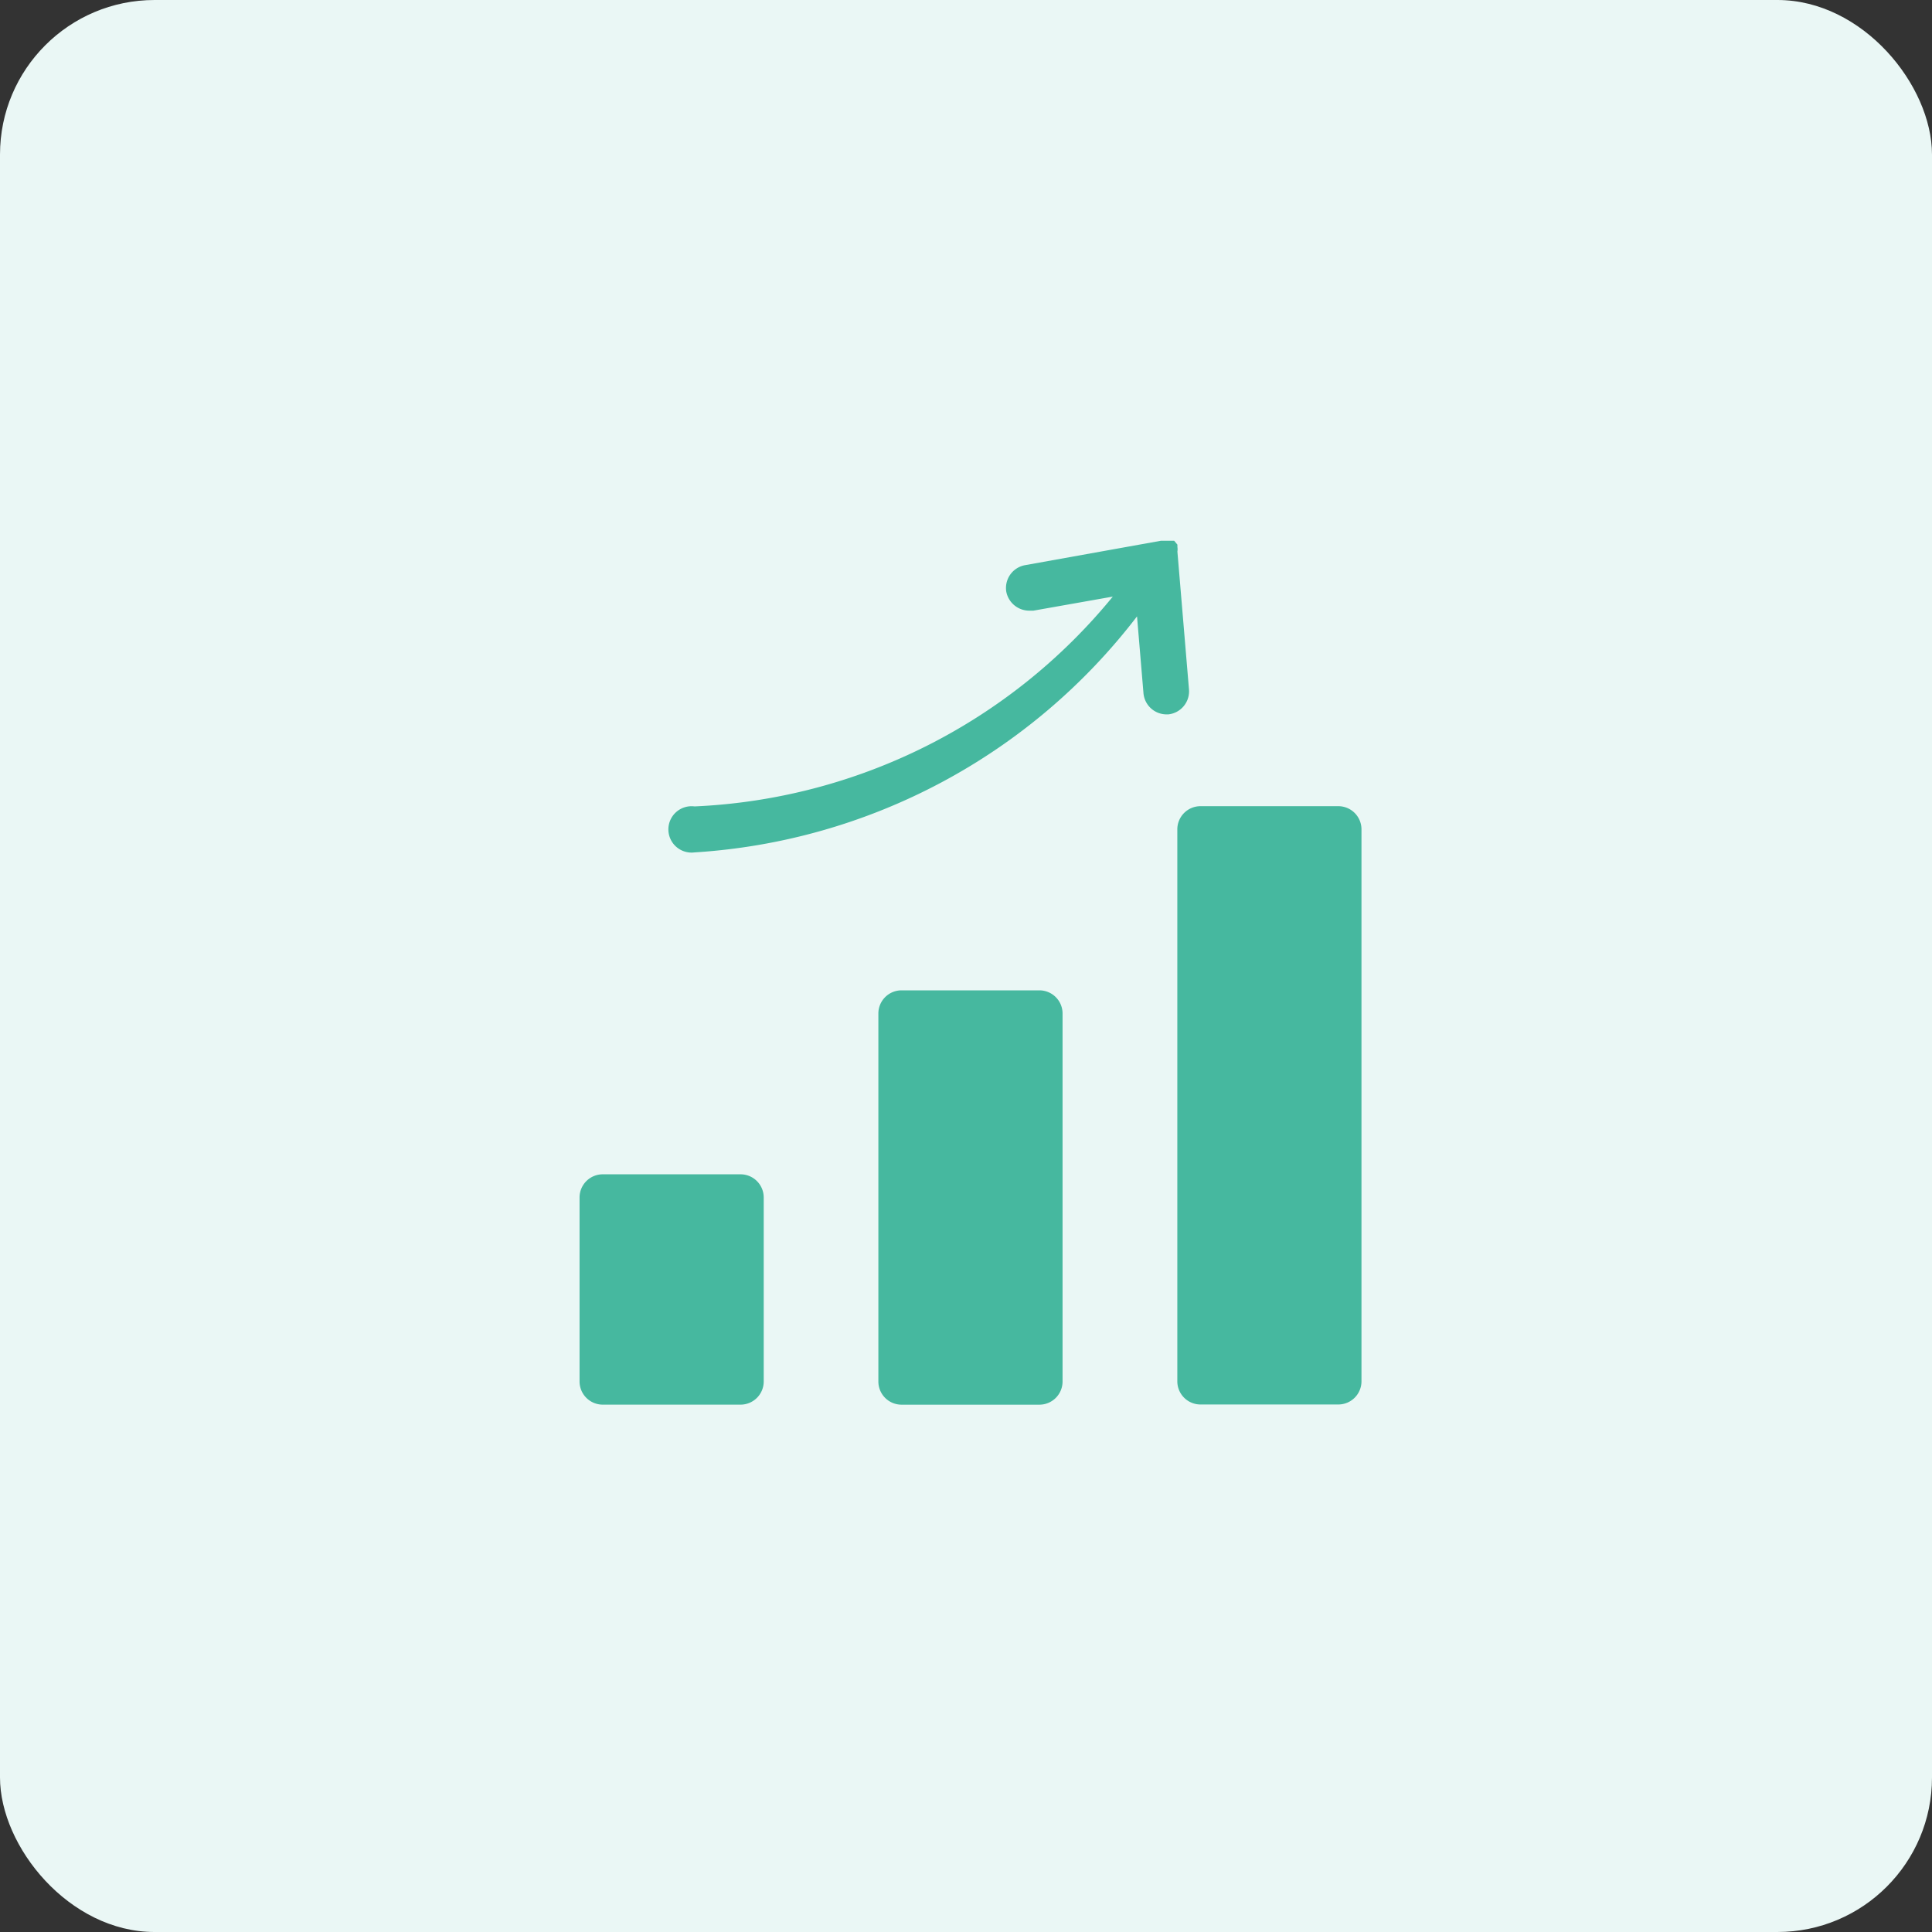 <svg xmlns="http://www.w3.org/2000/svg" width="50" height="50" viewBox="0 0 50 50">
  <rect x="0" y="0" width="50" height="50" fill="#333333" stroke="none"/>
  <g id="icon2" transform="translate(-915 -1685)">
    <rect id="Rectangle_174" data-name="Rectangle 174" width="50" height="50" rx="4" transform="translate(915 1685)" fill="#eaf7f5"/>
    <path id="Performance_01" data-name="Performance 01" d="M24.236,10.694V24.978a.6.6,0,0,1-.6.6H20.07a.6.6,0,0,1-.6-.6V10.694a.6.6,0,0,1,.6-.6h3.571A.6.6,0,0,1,24.236,10.694ZM15.9,14.86H12.333a.6.6,0,0,0-.6.6v9.523a.6.6,0,0,0,.6.6H15.9a.6.6,0,0,0,.6-.6V15.455A.6.6,0,0,0,15.9,14.86ZM8.166,19.621H4.6a.6.6,0,0,0-.6.6v4.761a.6.6,0,0,0,.6.6H8.166a.6.6,0,0,0,.6-.6V20.217A.6.6,0,0,0,8.166,19.621ZM19.772,7.075l-.3-3.571h0a.357.357,0,0,0,0-.119v-.06h0l-.083-.1h-.345l-3.512.631a.6.6,0,0,0-.488.69.607.607,0,0,0,.6.488h.1L17.8,4.67A14.82,14.82,0,0,1,6.976,10.1a.6.6,0,1,0,0,1.19A15.653,15.653,0,0,0,18.427,5.182l.167,1.988a.6.6,0,0,0,.583.548h.06A.6.6,0,0,0,19.772,7.075Z" transform="translate(925.999 1695.77)" fill="#46b89f"/>
  </g>
</svg>
